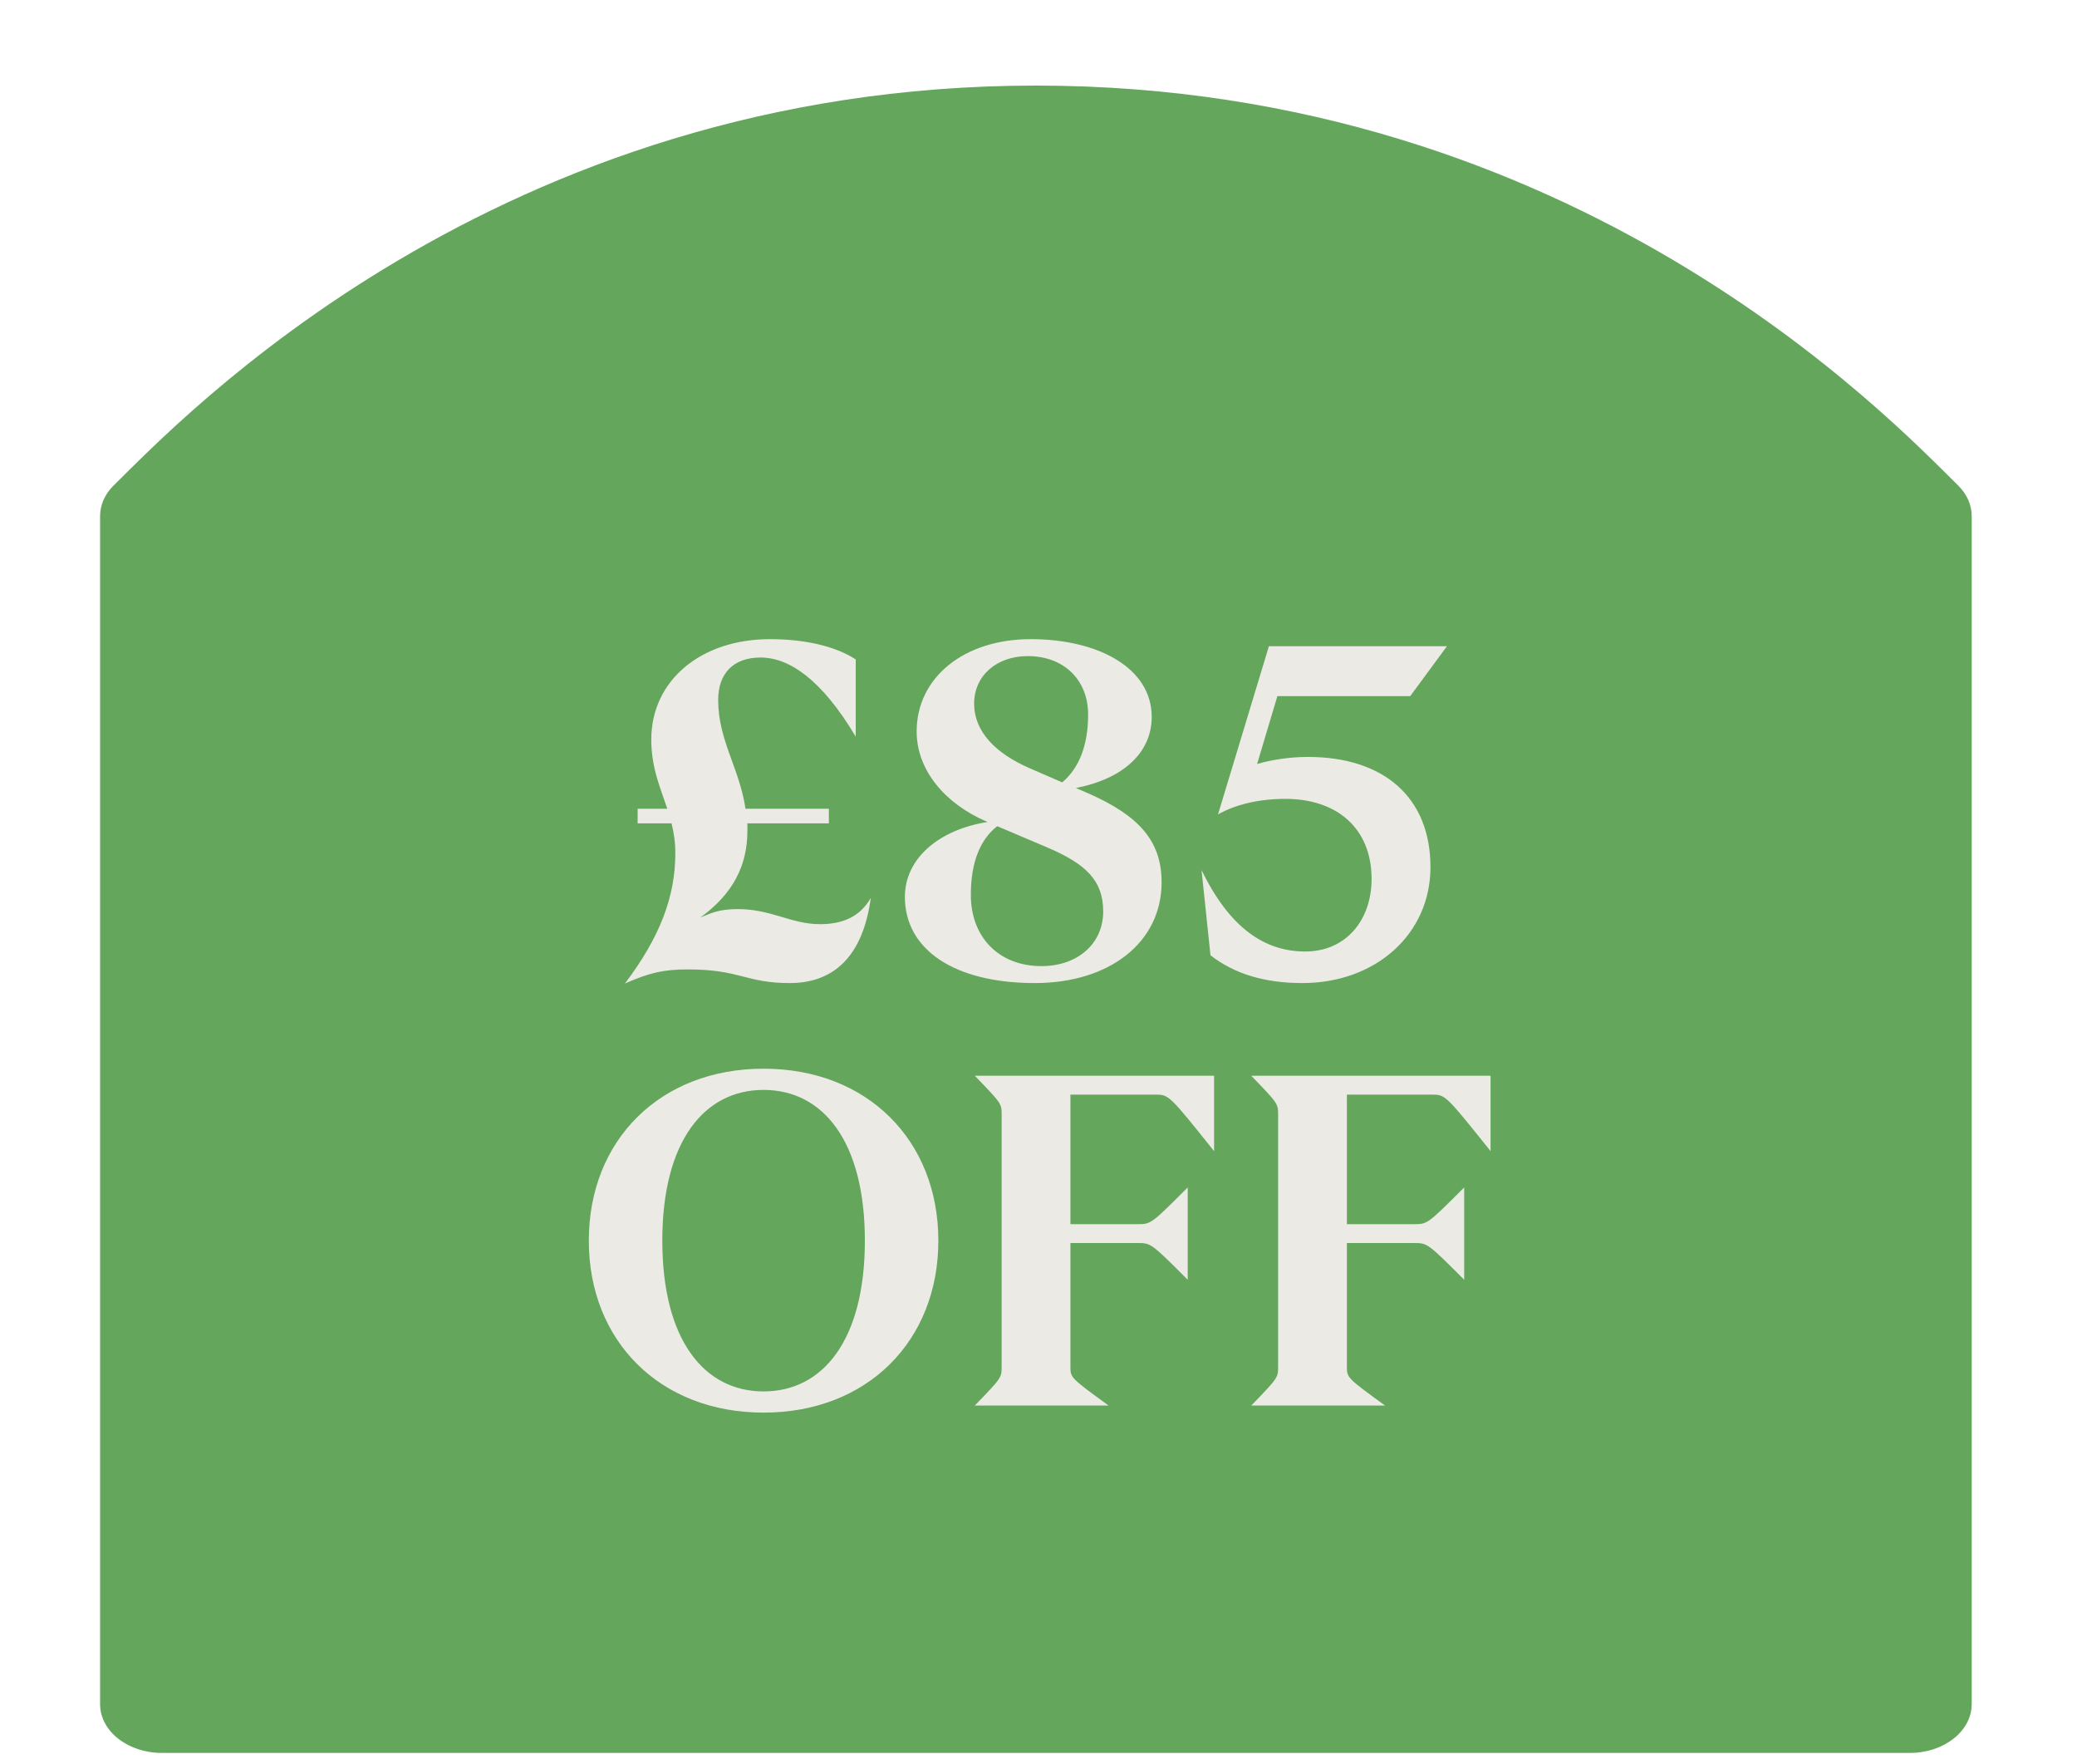 <svg width="166" height="141" viewBox="0 0 166 141" fill="none" xmlns="http://www.w3.org/2000/svg">
<path d="M152.637 140.083C155.368 140.083 157.585 138.336 157.585 136.185V41.245C157.585 40.36 157.214 39.509 156.515 38.81C151.162 33.547 125.973 6.839 82.793 6.839C39.612 6.839 14.423 33.547 9.07 38.81C8.371 39.498 8 40.36 8 41.245V136.185C8 138.347 10.217 140.083 12.948 140.083H152.626H152.637Z" fill="#63A65C"/>
<path d="M49.945 78.598C52.731 74.908 53.973 71.671 53.973 68.207C53.973 67.303 53.861 66.55 53.672 65.797H50.962V64.63H53.333C52.769 62.936 52.053 61.355 52.053 59.096C52.053 54.39 56.006 51.077 61.541 51.077C64.327 51.077 66.774 51.642 68.393 52.696V58.87C65.682 54.315 63.084 52.545 60.788 52.545C58.566 52.545 57.399 53.863 57.399 55.934C57.399 59.171 59.094 61.355 59.583 64.63H66.247V65.797H59.734V66.4C59.734 69.186 58.566 71.445 55.969 73.327C56.872 72.951 57.475 72.65 58.981 72.65C61.654 72.65 63.235 73.854 65.531 73.854C67.414 73.854 68.769 73.214 69.598 71.746C68.957 76.527 66.548 78.56 63.122 78.56C59.583 78.56 59.169 77.469 54.99 77.469C53.032 77.469 51.903 77.732 49.945 78.598ZM82.712 78.56C76.274 78.56 72.321 75.887 72.321 71.671C72.321 68.584 75.069 66.287 78.947 65.684L78.834 65.647C75.521 64.216 73.262 61.543 73.262 58.456C73.262 54.126 77.065 51.077 82.373 51.077C87.832 51.077 92.049 53.411 92.049 57.289C92.049 60.112 89.828 62.221 85.987 62.974L87.041 63.426C90.919 65.157 92.839 67.115 92.839 70.504C92.839 75.323 88.66 78.56 82.712 78.56ZM77.592 71.52C77.592 74.871 79.813 77.205 83.239 77.205C86.1 77.205 88.171 75.436 88.171 72.838C88.171 70.353 86.778 69.035 83.691 67.718L79.7 66.023C78.307 67.115 77.592 68.96 77.592 71.52ZM77.855 56.235C77.855 58.418 79.512 60.188 82.298 61.393L84.895 62.522C86.288 61.355 86.966 59.472 86.966 57.101C86.966 54.352 85.046 52.432 82.147 52.432C79.625 52.432 77.855 54.014 77.855 56.235ZM104.087 78.56C101.037 78.56 98.628 77.807 96.745 76.339L96.03 69.525C98.289 74.193 101.112 76.038 104.313 76.038C107.588 76.038 109.621 73.515 109.621 70.24C109.621 66.174 106.835 63.84 102.731 63.84C100.623 63.84 98.74 64.291 97.347 65.082L101.414 51.642H115.645L112.708 55.632H102.091L100.472 61.054C101.489 60.753 102.957 60.489 104.538 60.489C110.562 60.489 114.327 63.689 114.327 69.299C114.327 74.607 109.997 78.56 104.087 78.56Z" fill="#ECEAE5"/>
<path d="M61.028 112.887C52.745 112.887 47.06 107.164 47.06 99.145C47.06 91.126 52.745 85.403 61.028 85.403C69.311 85.403 74.996 91.126 74.996 99.145C74.996 107.164 69.311 112.887 61.028 112.887ZM52.934 99.145C52.934 107.089 56.284 111.193 61.028 111.193C65.772 111.193 69.123 107.089 69.123 99.145C69.123 91.201 65.772 87.098 61.028 87.098C56.284 87.098 52.934 91.201 52.934 99.145ZM77.909 112.322C80.055 110.101 80.055 110.101 80.055 109.197V89.093C80.055 88.189 80.055 88.189 77.909 85.968H97.034V91.992C93.42 87.474 93.42 87.474 92.328 87.474H85.552V97.828H90.898C91.99 97.828 91.99 97.828 94.926 94.891V102.27C91.99 99.334 91.99 99.334 90.898 99.334H85.552V109.197C85.552 110.101 85.552 110.101 88.601 112.322H77.909ZM100.005 112.322C102.151 110.101 102.151 110.101 102.151 109.197V89.093C102.151 88.189 102.151 88.189 100.005 85.968H119.131V91.992C115.517 87.474 115.517 87.474 114.425 87.474H107.648V97.828H112.994C114.086 97.828 114.086 97.828 117.023 94.891V102.27C114.086 99.334 114.086 99.334 112.994 99.334H107.648V109.197C107.648 110.101 107.648 110.101 110.698 112.322H100.005Z" fill="#ECEAE5"/>
</svg>
